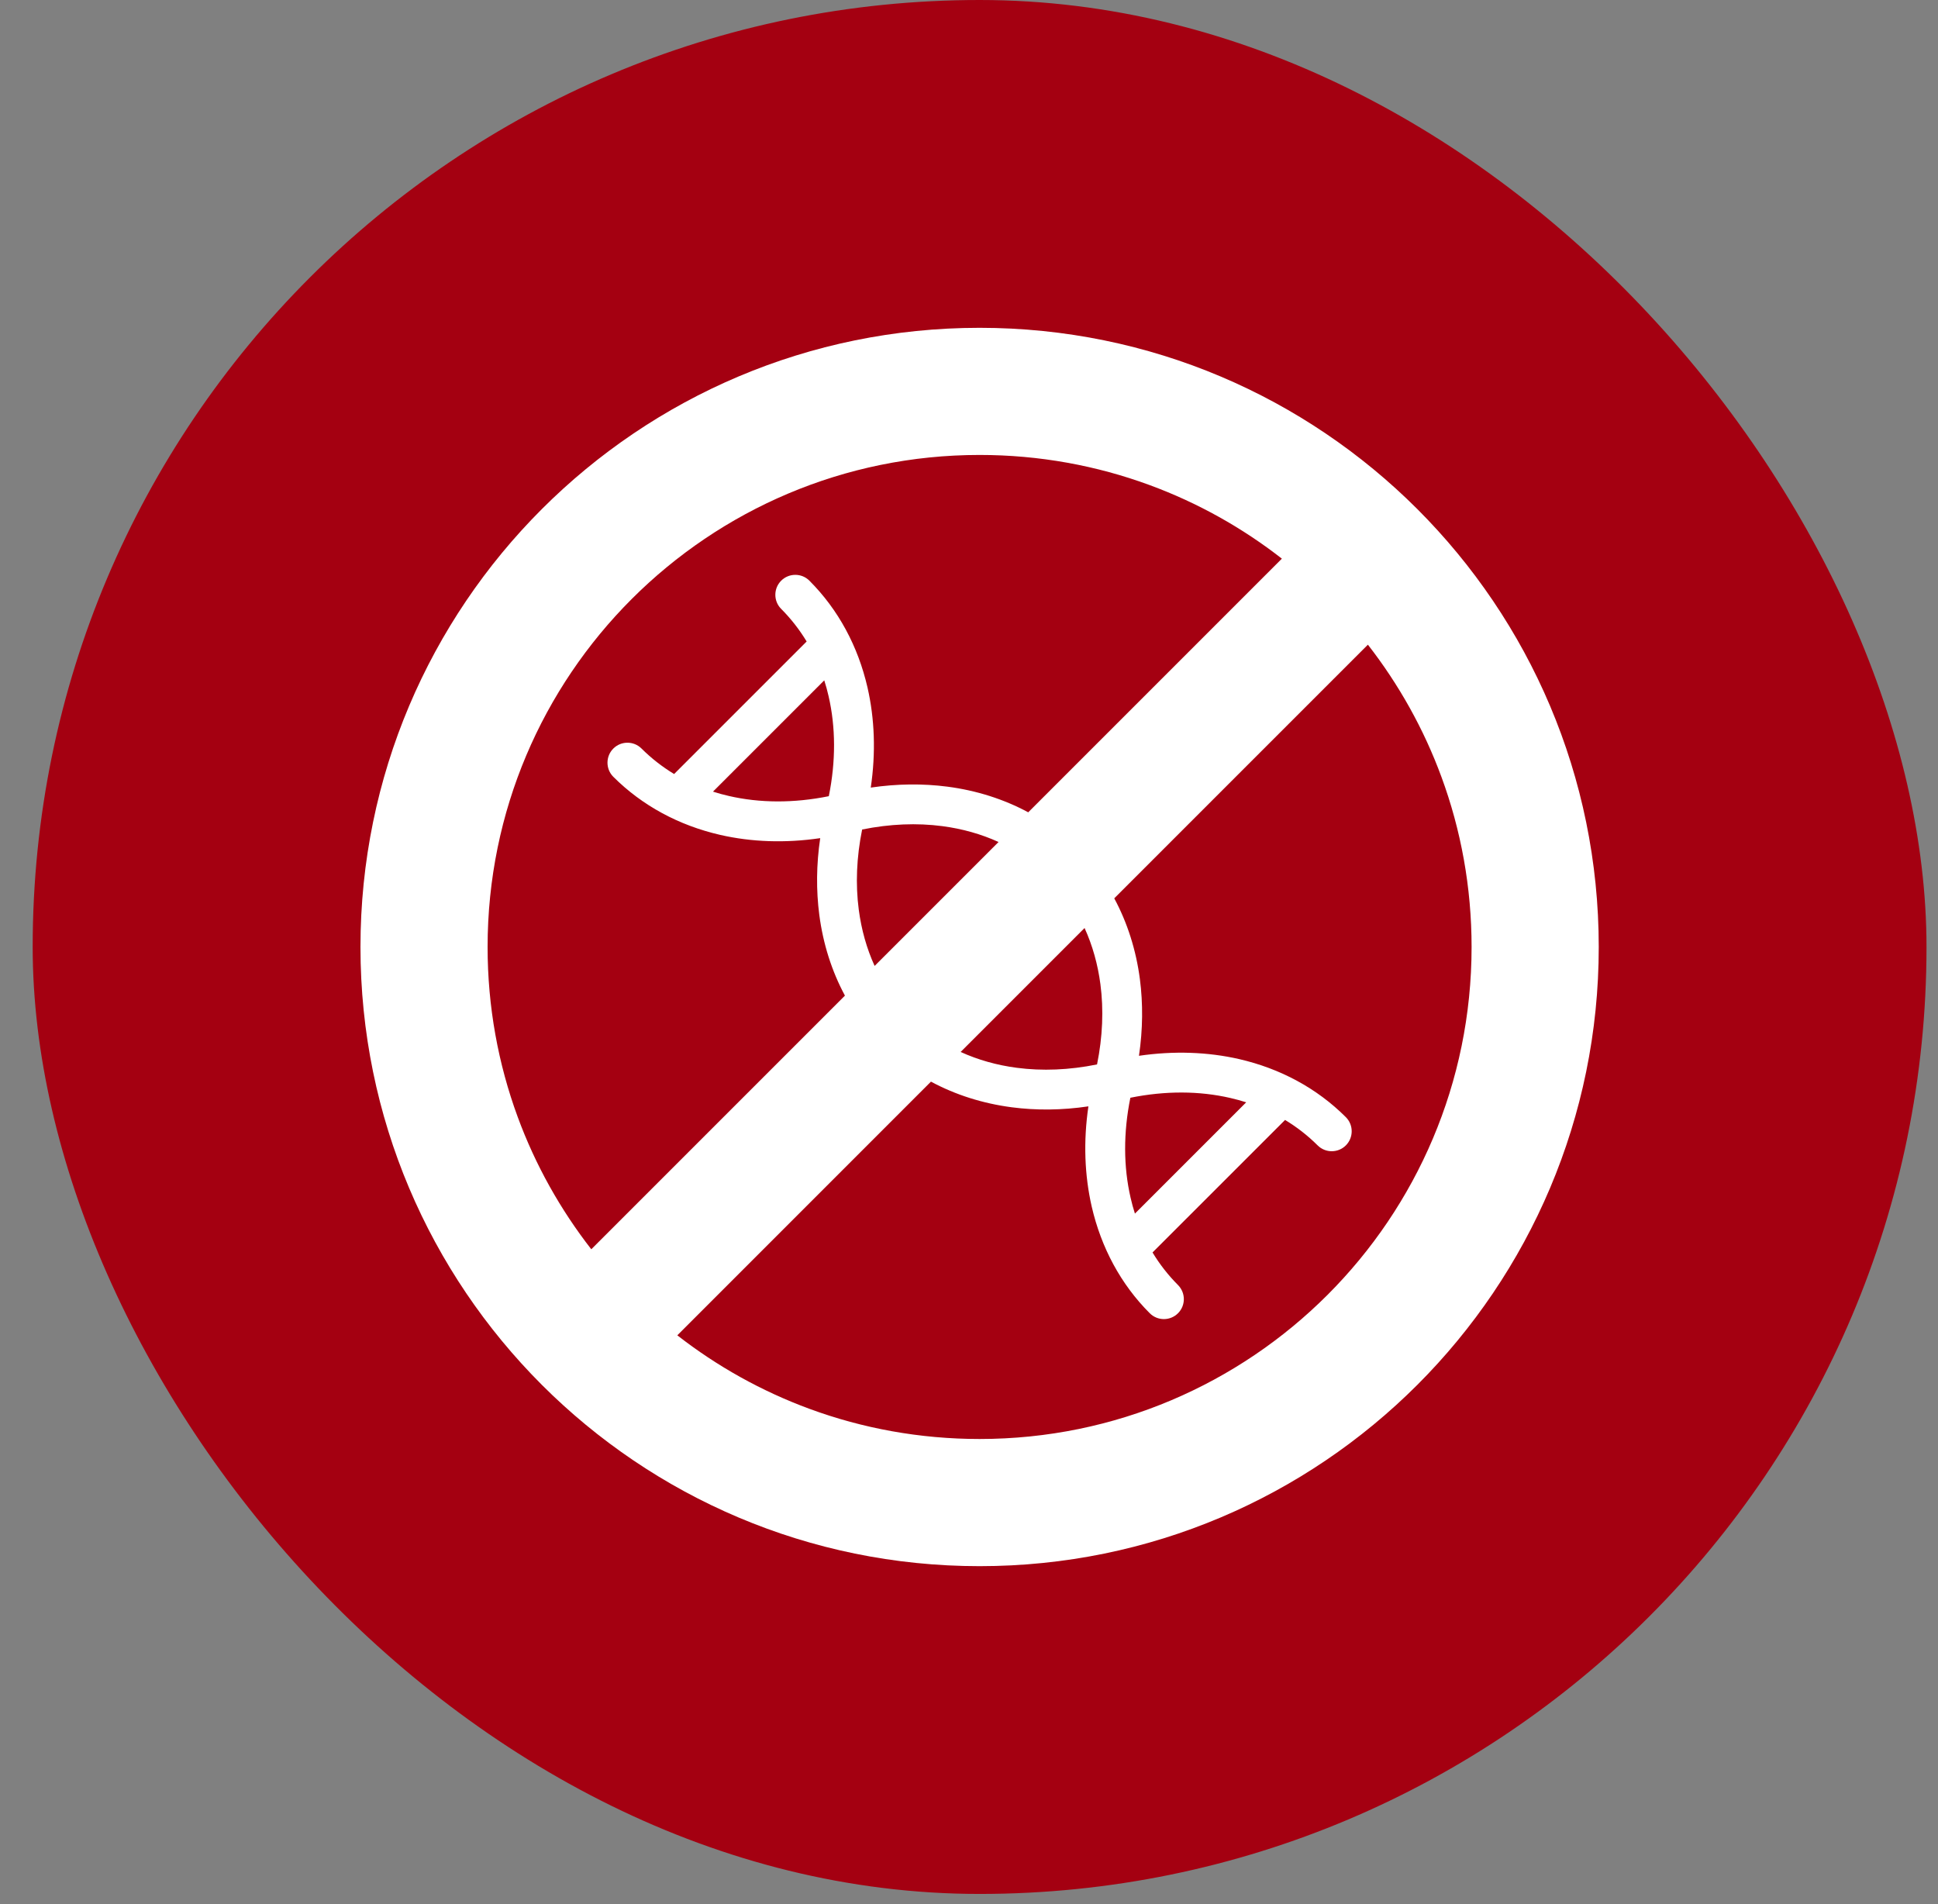 <svg width="57" height="56" viewBox="0 0 57 56" fill="none" xmlns="http://www.w3.org/2000/svg">
<rect x="0" y="0" width="57" height="56" fill="#808080" stroke="none"/>
<rect x="0.961" width="55.701" height="55.701" rx="27.851" fill="#A40011"/>
<path d="M34.647 37.793C34.876 38.022 34.876 38.395 34.647 38.623C34.418 38.852 34.046 38.852 33.817 38.623C32.964 37.771 32.387 36.691 32.109 35.485C31.898 34.562 31.861 33.565 32.012 32.538C31.237 32.653 30.478 32.66 29.755 32.565C28.904 32.453 28.102 32.199 27.381 31.811L19.921 39.272C21.086 40.18 22.397 40.915 23.811 41.435C25.368 42.008 27.053 42.321 28.811 42.321C32.807 42.321 36.426 40.701 39.044 38.083C41.662 35.465 43.282 31.846 43.282 27.851C43.282 26.092 42.969 24.407 42.396 22.851C41.876 21.437 41.14 20.126 40.232 18.96L32.772 26.42C33.16 27.141 33.414 27.943 33.526 28.794C33.62 29.517 33.614 30.276 33.499 31.051C34.526 30.901 35.523 30.937 36.446 31.148C37.652 31.426 38.731 32.003 39.584 32.856C39.813 33.085 39.813 33.457 39.584 33.686C39.355 33.915 38.983 33.915 38.754 33.686C38.465 33.398 38.144 33.148 37.796 32.938L33.898 36.835C34.108 37.183 34.359 37.504 34.647 37.793ZM28.811 9.641C33.84 9.641 38.393 11.679 41.688 14.974C44.983 18.269 47.022 22.822 47.022 27.851C47.022 32.879 44.983 37.432 41.688 40.727C38.393 44.022 33.84 46.061 28.811 46.061C23.783 46.061 19.23 44.022 15.935 40.727C12.64 37.432 10.602 32.879 10.602 27.851C10.602 22.822 12.64 18.269 15.935 14.974C19.23 11.679 23.783 9.641 28.811 9.641ZM28.254 30.938C28.765 31.171 29.321 31.328 29.906 31.404C30.652 31.502 31.448 31.471 32.266 31.305C32.432 30.488 32.463 29.691 32.365 28.945C32.288 28.36 32.132 27.804 31.899 27.293L28.254 30.938ZM17.391 36.741L24.851 29.281C24.463 28.561 24.209 27.759 24.097 26.907C24.003 26.184 24.009 25.425 24.124 24.65C23.097 24.801 22.1 24.765 21.177 24.553C19.971 24.275 18.892 23.698 18.039 22.846C17.81 22.617 17.81 22.244 18.039 22.015C18.268 21.786 18.64 21.786 18.869 22.015C19.158 22.303 19.479 22.553 19.827 22.764L23.725 18.866C23.514 18.518 23.264 18.197 22.976 17.908C22.747 17.68 22.747 17.307 22.976 17.078C23.205 16.849 23.578 16.849 23.806 17.078C24.659 17.931 25.236 19.01 25.514 20.216C25.726 21.139 25.762 22.136 25.611 23.163C26.387 23.049 27.145 23.042 27.868 23.136C28.72 23.248 29.521 23.502 30.242 23.89L37.702 16.43C36.537 15.521 35.226 14.786 33.812 14.266C32.255 13.693 30.57 13.38 28.811 13.38C24.816 13.38 21.197 15 18.579 17.618C15.961 20.236 14.341 23.855 14.341 27.851C14.341 29.609 14.654 31.294 15.227 32.851C15.747 34.265 16.483 35.575 17.391 36.741ZM25.724 28.408L29.369 24.763C28.858 24.53 28.302 24.374 27.717 24.297C26.971 24.199 26.175 24.23 25.357 24.396C25.191 25.214 25.16 26.01 25.258 26.756C25.335 27.341 25.491 27.897 25.724 28.408ZM24.243 20.009L20.97 23.282C21.123 23.331 21.28 23.374 21.439 23.41C22.346 23.619 23.345 23.625 24.377 23.416C24.586 22.384 24.58 21.385 24.371 20.478C24.335 20.319 24.292 20.162 24.243 20.009ZM36.653 32.419C36.5 32.37 36.343 32.328 36.184 32.291C35.277 32.082 34.278 32.076 33.246 32.285C33.037 33.317 33.043 34.316 33.252 35.223C33.288 35.383 33.331 35.539 33.38 35.692L36.653 32.419Z" fill="white"/>
</svg>
